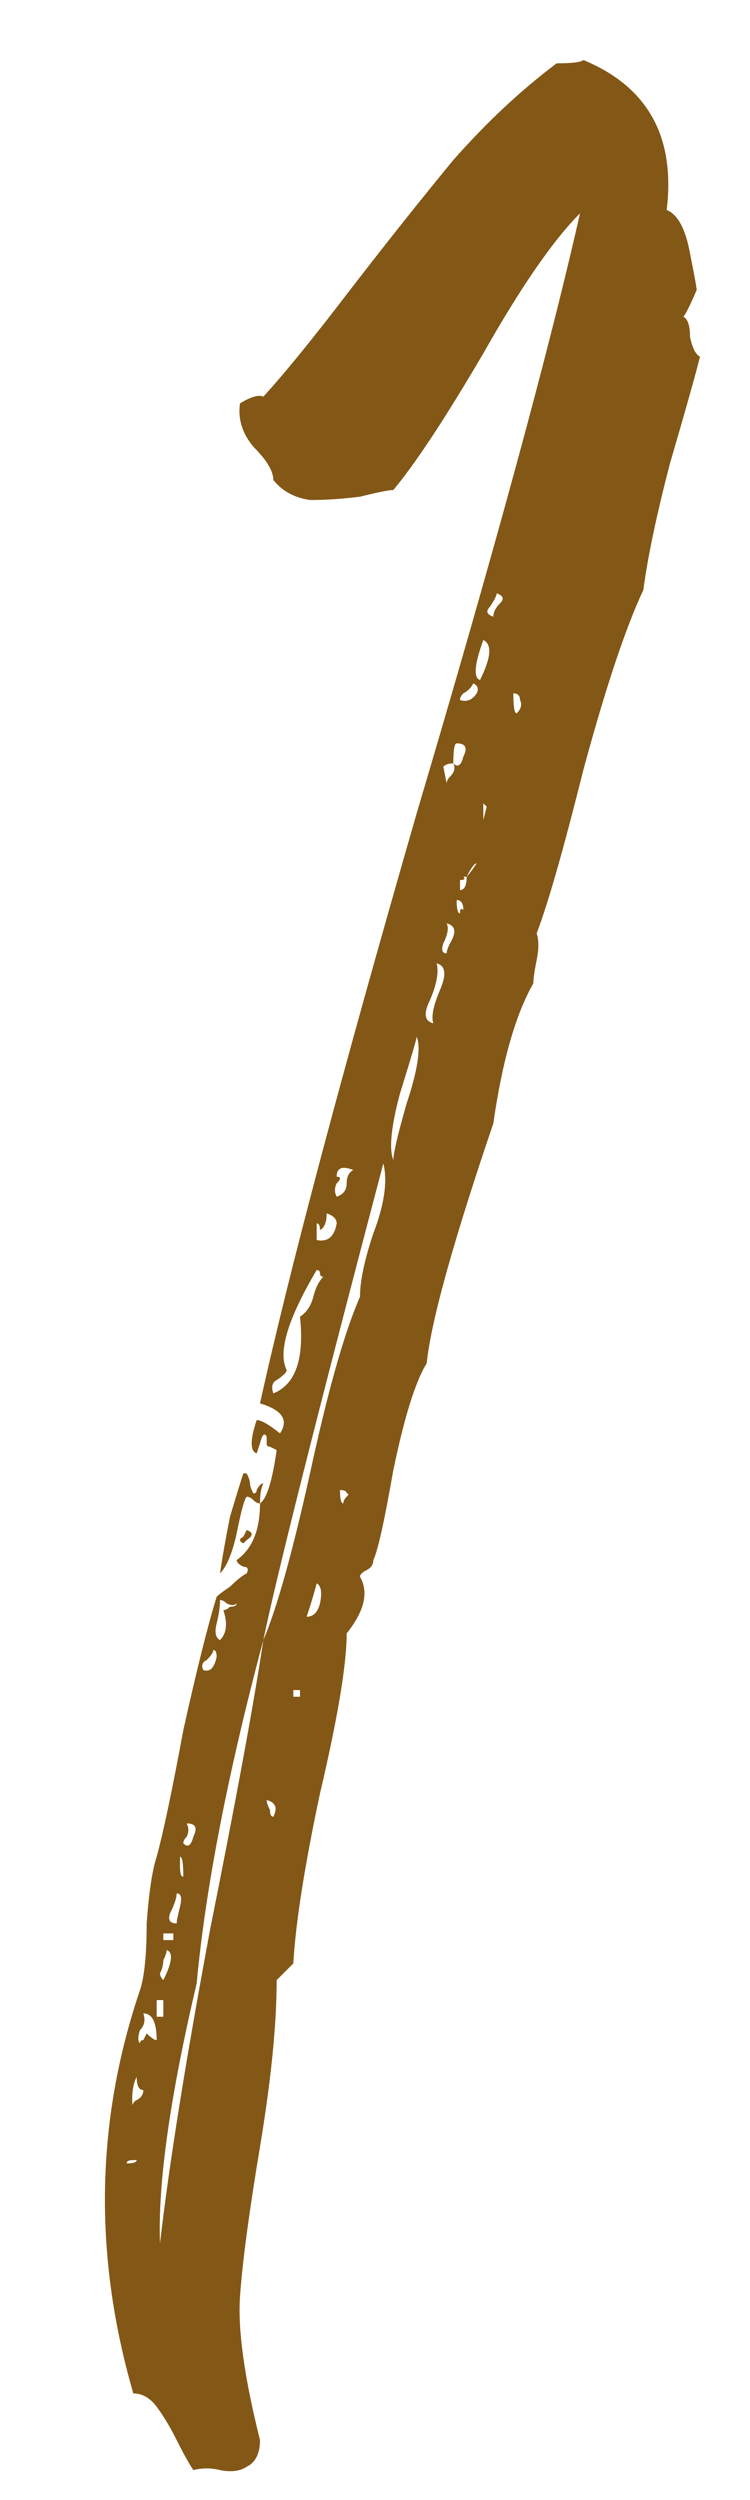 <?xml version="1.0" encoding="UTF-8"?> <svg xmlns="http://www.w3.org/2000/svg" width="9" height="30" viewBox="0 0 9 30" fill="none"> <path d="M3.12 18.04C3.2 17.987 3.267 17.773 3.32 17.4L3.24 17.36C3.213 17.36 3.2 17.347 3.2 17.32C3.2 17.32 3.2 17.293 3.2 17.24C3.173 17.187 3.147 17.213 3.12 17.32C3.093 17.4 3.08 17.44 3.08 17.44C3 17.413 3 17.28 3.08 17.04C3.133 17.04 3.227 17.093 3.36 17.2C3.467 17.04 3.387 16.92 3.12 16.84C3.467 15.267 4.093 12.907 5 9.76C5.933 6.613 6.587 4.213 6.96 2.56C6.64 2.88 6.253 3.44 5.8 4.24C5.347 5.013 4.987 5.56 4.72 5.88C4.667 5.88 4.533 5.907 4.32 5.96C4.107 5.987 3.907 6 3.72 6C3.533 5.973 3.387 5.893 3.28 5.76C3.28 5.653 3.2 5.52 3.04 5.36C2.907 5.2 2.853 5.027 2.88 4.84C3.013 4.76 3.107 4.733 3.16 4.76C3.427 4.467 3.773 4.04 4.2 3.48C4.653 2.893 5.067 2.373 5.44 1.92C5.84 1.467 6.253 1.08 6.68 0.76C6.867 0.76 6.973 0.747 7 0.72C7.773 1.04 8.107 1.64 8 2.52C8.133 2.573 8.227 2.747 8.28 3.04C8.333 3.307 8.36 3.453 8.36 3.48C8.28 3.667 8.227 3.773 8.2 3.8C8.253 3.827 8.28 3.907 8.28 4.04C8.307 4.173 8.347 4.253 8.4 4.28C8.347 4.493 8.227 4.92 8.04 5.56C7.88 6.173 7.773 6.68 7.72 7.08C7.507 7.533 7.267 8.253 7 9.24C6.76 10.2 6.573 10.853 6.44 11.2C6.467 11.28 6.467 11.387 6.44 11.52C6.413 11.653 6.4 11.747 6.4 11.8C6.187 12.173 6.027 12.733 5.92 13.48C5.44 14.893 5.173 15.853 5.12 16.36C4.987 16.573 4.853 17 4.72 17.64C4.613 18.253 4.533 18.613 4.48 18.72C4.48 18.773 4.453 18.813 4.4 18.84C4.347 18.867 4.32 18.893 4.32 18.92C4.427 19.107 4.373 19.333 4.16 19.6C4.16 19.973 4.053 20.613 3.84 21.52C3.653 22.4 3.547 23.08 3.52 23.56L3.32 23.76C3.32 24.293 3.253 24.96 3.12 25.76C2.987 26.56 2.907 27.16 2.88 27.56C2.853 27.96 2.933 28.533 3.12 29.28C3.12 29.44 3.067 29.547 2.96 29.6C2.88 29.653 2.773 29.667 2.64 29.64C2.533 29.613 2.427 29.613 2.32 29.64C2.267 29.56 2.2 29.44 2.12 29.28C2.04 29.12 1.96 28.987 1.88 28.88C1.8 28.773 1.707 28.72 1.6 28.72C1.12 27.067 1.147 25.453 1.68 23.88C1.733 23.72 1.76 23.453 1.76 23.08C1.787 22.707 1.827 22.44 1.88 22.28C1.96 21.987 2.067 21.48 2.2 20.76C2.36 20.04 2.493 19.507 2.6 19.16C2.627 19.133 2.68 19.093 2.76 19.04C2.84 18.96 2.907 18.907 2.96 18.88C2.987 18.827 2.973 18.8 2.92 18.8C2.867 18.773 2.84 18.747 2.84 18.72C3.027 18.587 3.12 18.36 3.12 18.04ZM5.92 7.4C5.92 7.347 5.947 7.293 6 7.24C6.053 7.187 6.04 7.147 5.96 7.12C5.96 7.147 5.933 7.2 5.88 7.28C5.827 7.333 5.84 7.373 5.92 7.4ZM5.76 8.16C5.893 7.893 5.907 7.733 5.8 7.68C5.693 7.973 5.68 8.133 5.76 8.16ZM5.52 8.4C5.6 8.427 5.667 8.4 5.72 8.32C5.747 8.267 5.733 8.227 5.68 8.2C5.653 8.253 5.613 8.293 5.56 8.32C5.533 8.347 5.52 8.373 5.52 8.4ZM6.2 8.56C6.253 8.507 6.267 8.453 6.24 8.4C6.24 8.347 6.213 8.32 6.16 8.32C6.16 8.48 6.173 8.56 6.2 8.56ZM5.44 9.16C5.387 9.16 5.347 9.173 5.32 9.2L5.36 9.4C5.36 9.373 5.373 9.347 5.4 9.32C5.453 9.267 5.467 9.213 5.44 9.16C5.493 9.213 5.533 9.187 5.56 9.08C5.613 8.973 5.587 8.92 5.48 8.92C5.453 8.92 5.44 9 5.44 9.16ZM5.8 9.84L5.84 9.68L5.8 9.64V9.84ZM5.6 10.52H5.56C5.587 10.547 5.573 10.56 5.52 10.56V10.68C5.573 10.68 5.6 10.627 5.6 10.52C5.627 10.493 5.667 10.44 5.72 10.36C5.693 10.36 5.653 10.413 5.6 10.52ZM5.52 10.96C5.52 10.907 5.533 10.893 5.56 10.92C5.56 10.84 5.533 10.8 5.48 10.8C5.48 10.907 5.493 10.96 5.52 10.96ZM5.36 11.44C5.36 11.413 5.373 11.373 5.4 11.32C5.48 11.187 5.467 11.107 5.36 11.08C5.387 11.133 5.373 11.213 5.32 11.32C5.293 11.4 5.307 11.44 5.36 11.44ZM5.2 12.28C5.173 12.2 5.2 12.067 5.28 11.88C5.36 11.693 5.347 11.587 5.24 11.56C5.267 11.667 5.24 11.813 5.16 12C5.08 12.16 5.093 12.253 5.2 12.28ZM4.72 13.92C4.72 13.84 4.773 13.613 4.88 13.24C5.013 12.84 5.053 12.573 5 12.44C5 12.467 4.933 12.693 4.8 13.12C4.693 13.52 4.667 13.787 4.72 13.92ZM3.16 19.68C2.733 21.28 2.467 22.653 2.36 23.8C2.04 25.16 1.893 26.2 1.92 26.92C2.027 25.987 2.227 24.733 2.52 23.16C2.84 21.56 3.053 20.4 3.16 19.68C3.32 19.307 3.507 18.64 3.72 17.68C3.933 16.693 4.133 15.987 4.32 15.56C4.32 15.373 4.373 15.12 4.48 14.8C4.613 14.453 4.653 14.173 4.6 13.96C3.8 17 3.32 18.907 3.16 19.68ZM4.04 14.12C4.093 14.12 4.093 14.147 4.04 14.2C4.013 14.253 4.013 14.307 4.04 14.36C4.12 14.333 4.16 14.28 4.16 14.2C4.16 14.12 4.187 14.067 4.24 14.04C4.107 13.987 4.04 14.013 4.04 14.12ZM3.84 14.76C3.84 14.707 3.827 14.68 3.8 14.68V14.88C3.933 14.907 4.013 14.84 4.04 14.68C4.04 14.627 4 14.587 3.92 14.56C3.92 14.667 3.893 14.733 3.84 14.76ZM3.44 16.44C3.44 16.467 3.4 16.507 3.32 16.56C3.267 16.587 3.253 16.64 3.28 16.72C3.547 16.613 3.653 16.307 3.6 15.8C3.68 15.747 3.733 15.667 3.76 15.56C3.787 15.453 3.827 15.373 3.88 15.32C3.853 15.32 3.84 15.307 3.84 15.28C3.84 15.253 3.827 15.24 3.8 15.24C3.453 15.827 3.333 16.227 3.44 16.44ZM4.12 18.04C4.12 18.013 4.133 17.987 4.16 17.96C4.187 17.933 4.187 17.92 4.16 17.92C4.16 17.893 4.133 17.88 4.08 17.88C4.08 17.987 4.093 18.04 4.12 18.04ZM3.68 19.4C3.76 19.4 3.813 19.347 3.84 19.24C3.867 19.107 3.853 19.027 3.8 19C3.773 19.107 3.733 19.24 3.68 19.4ZM2.64 19.68C2.72 19.6 2.733 19.48 2.68 19.32C2.707 19.32 2.733 19.307 2.76 19.28C2.813 19.28 2.84 19.267 2.84 19.24C2.813 19.267 2.773 19.267 2.72 19.24C2.693 19.213 2.667 19.2 2.64 19.2C2.64 19.28 2.627 19.373 2.6 19.48C2.573 19.587 2.587 19.653 2.64 19.68ZM2.44 20.04C2.52 20.067 2.573 20.013 2.6 19.88C2.6 19.827 2.587 19.8 2.56 19.8C2.56 19.827 2.533 19.867 2.48 19.92C2.427 19.947 2.413 19.987 2.44 20.04ZM3.52 20.36H3.6V20.28H3.52V20.36ZM3.28 21.8C3.333 21.693 3.307 21.627 3.2 21.6C3.2 21.627 3.213 21.667 3.24 21.72C3.24 21.773 3.253 21.8 3.28 21.8ZM2.2 22.12C2.253 22.173 2.293 22.147 2.32 22.04C2.373 21.933 2.347 21.88 2.24 21.88C2.267 21.933 2.267 21.987 2.24 22.04C2.213 22.067 2.2 22.093 2.2 22.12ZM2.2 22.52C2.2 22.36 2.187 22.28 2.16 22.28C2.16 22.307 2.16 22.347 2.16 22.4C2.16 22.48 2.173 22.52 2.2 22.52ZM2.12 23.08C2.12 23.053 2.133 22.987 2.16 22.88C2.187 22.773 2.173 22.72 2.12 22.72C2.12 22.773 2.093 22.853 2.04 22.96C2.013 23.04 2.04 23.08 2.12 23.08ZM1.96 23.28H2.08V23.2H1.96V23.28ZM1.96 23.76C2.067 23.547 2.08 23.427 2 23.4C2 23.427 1.987 23.467 1.96 23.52C1.96 23.573 1.947 23.627 1.92 23.68C1.92 23.707 1.933 23.733 1.96 23.76ZM1.88 24.2H1.96V24H1.88V24.2ZM1.68 24.52C1.68 24.493 1.693 24.48 1.72 24.48L1.76 24.4C1.813 24.453 1.853 24.48 1.88 24.48C1.88 24.267 1.827 24.16 1.72 24.16C1.747 24.24 1.733 24.307 1.68 24.36C1.653 24.44 1.653 24.493 1.68 24.52ZM1.64 24.92C1.587 25.027 1.573 25.173 1.6 25.36C1.573 25.28 1.587 25.227 1.64 25.2C1.693 25.173 1.72 25.133 1.72 25.08C1.667 25.08 1.64 25.027 1.64 24.92ZM1.64 25.92C1.613 25.92 1.6 25.92 1.6 25.92C1.547 25.92 1.52 25.933 1.52 25.96C1.6 25.96 1.64 25.947 1.64 25.92ZM2.96 17.68C2.987 17.733 3 17.773 3 17.8C3 17.827 3.013 17.867 3.04 17.92C3.067 17.92 3.08 17.907 3.08 17.88C3.107 17.827 3.133 17.8 3.16 17.8C3.133 17.853 3.12 17.933 3.12 18.04C3.093 18.04 3.067 18.027 3.04 18C3.013 17.973 2.987 17.96 2.96 17.96C2.933 17.987 2.893 18.133 2.84 18.4C2.787 18.64 2.72 18.8 2.64 18.88C2.667 18.693 2.707 18.467 2.76 18.2C2.84 17.933 2.893 17.76 2.92 17.68H2.96ZM2.96 18.36C3.04 18.387 3.04 18.427 2.96 18.48L2.92 18.52C2.867 18.493 2.867 18.467 2.92 18.44L2.96 18.36Z" fill="#835715"></path> </svg> 